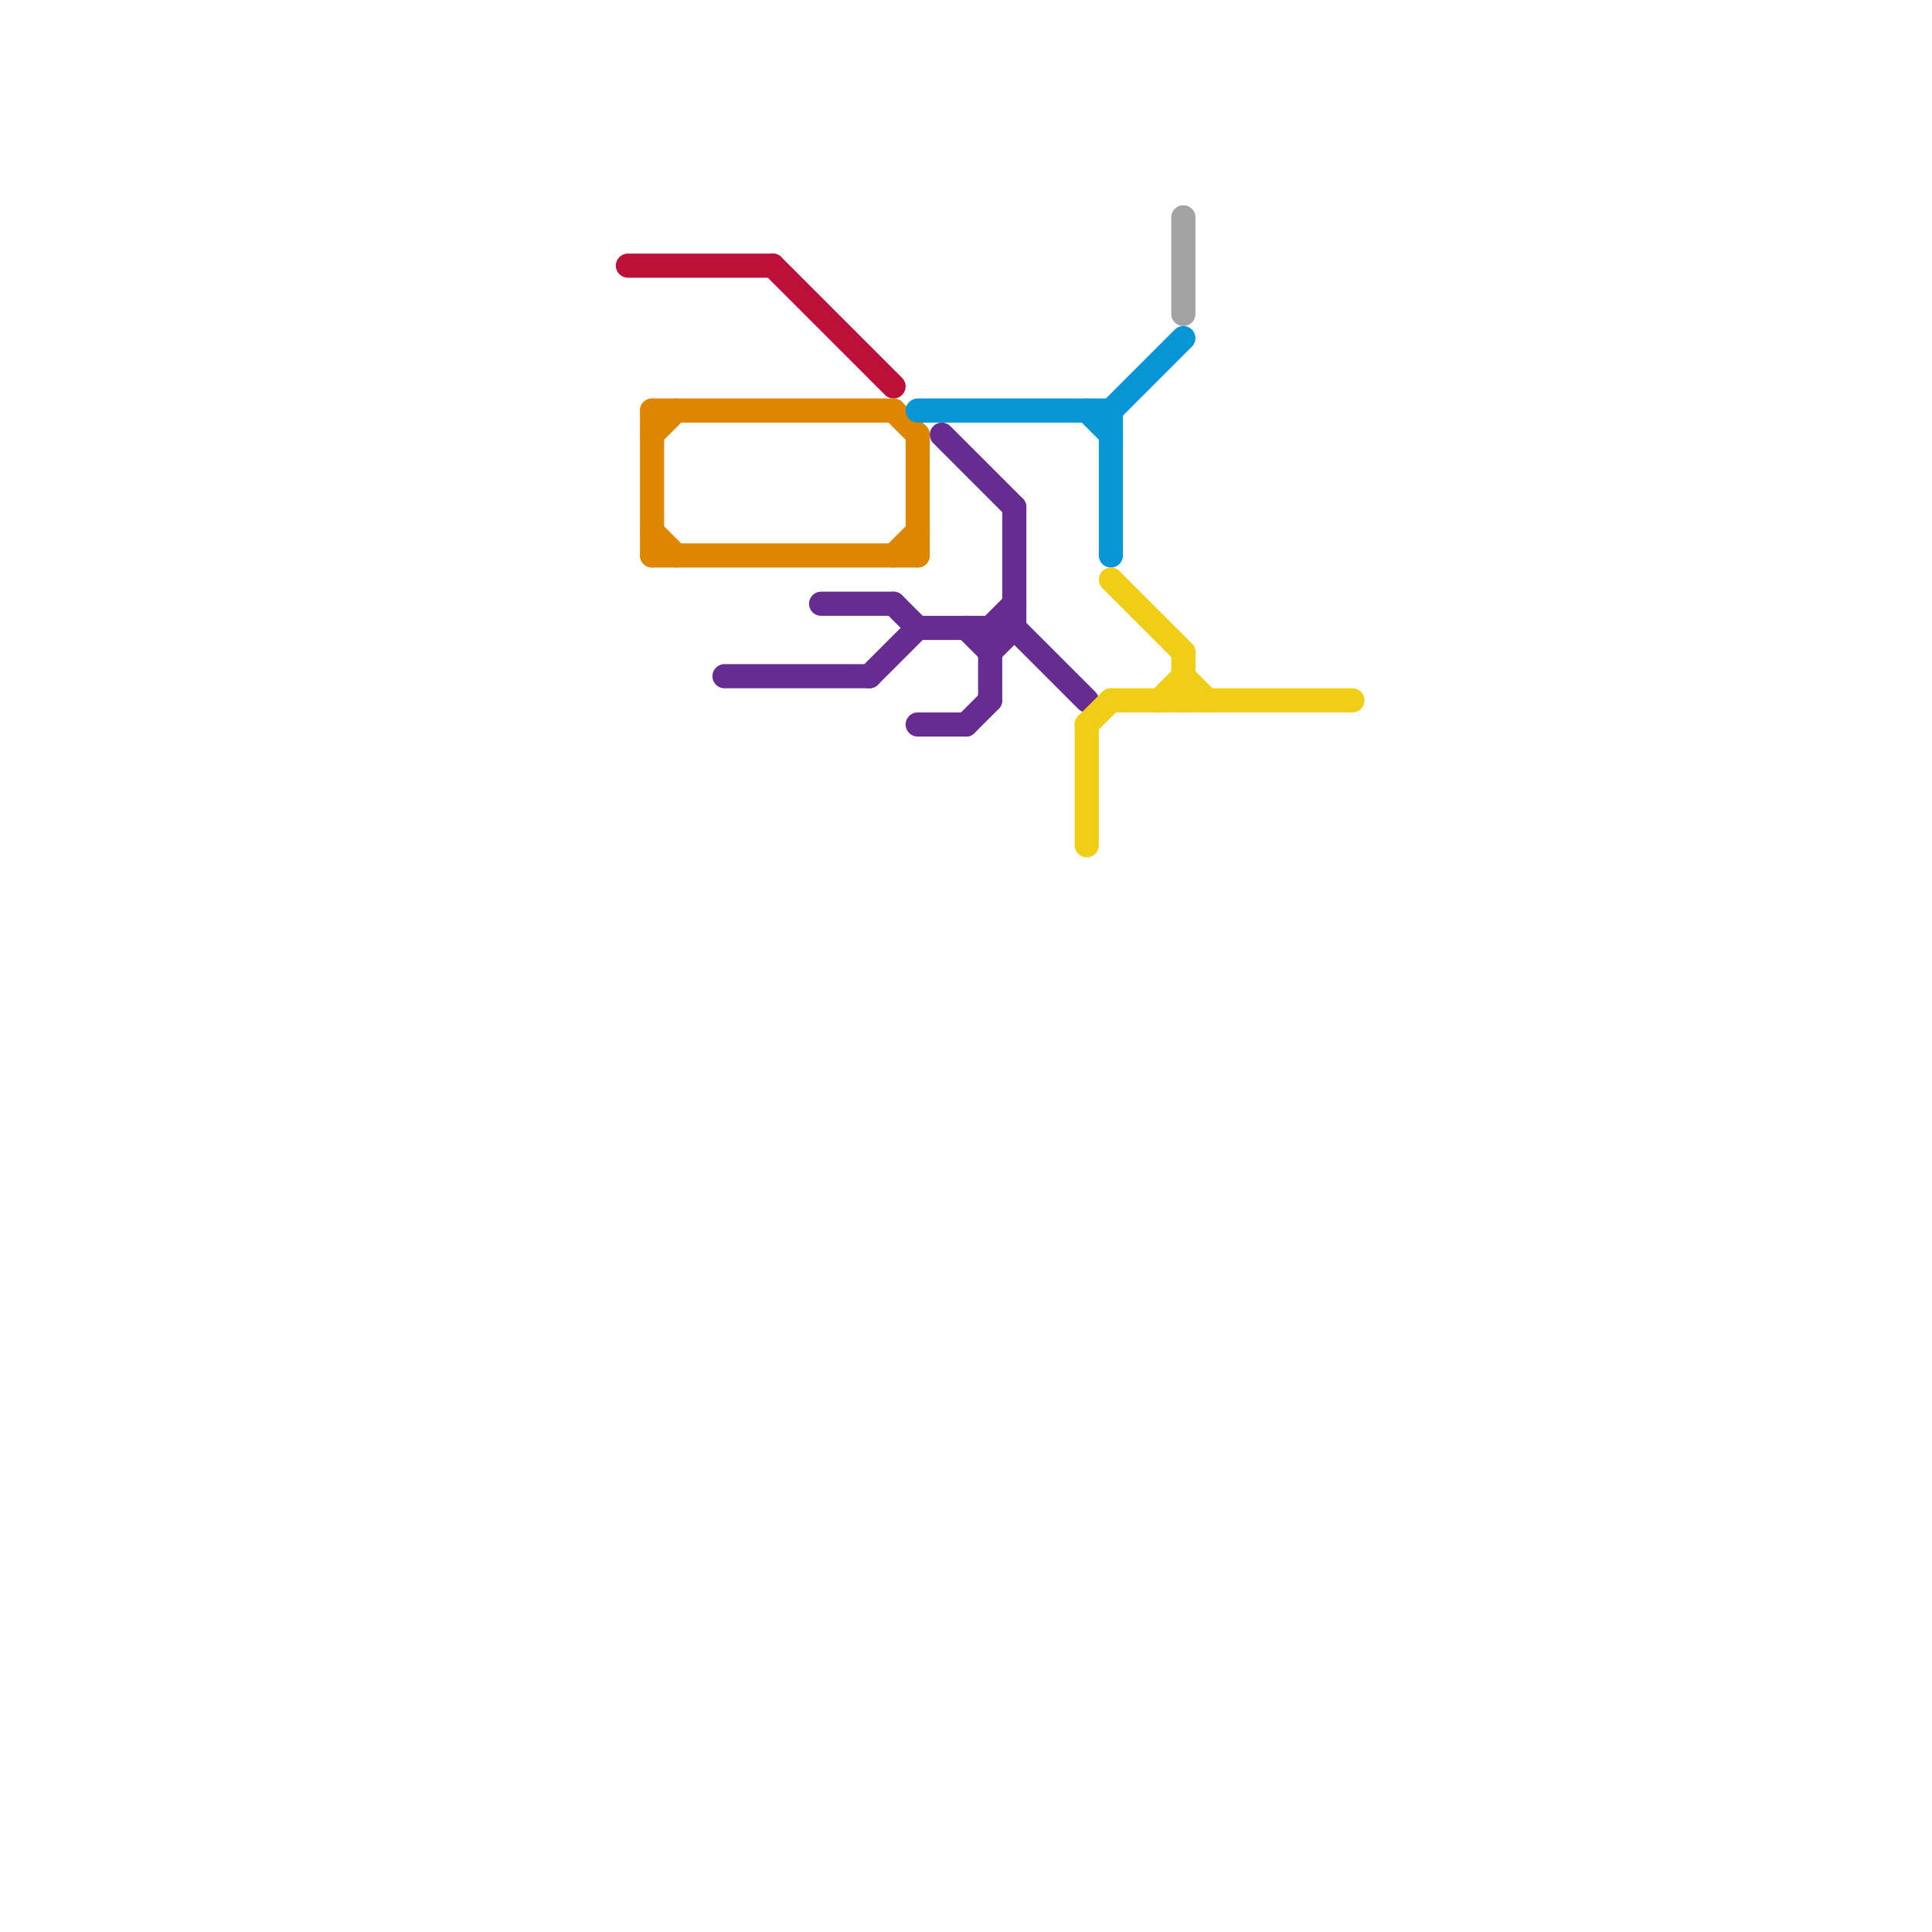 
<svg version="1.1" xmlns="http://www.w3.org/2000/svg" viewBox="0 0 80 80">
<style>text { font: 1px Helvetica; font-weight: 600; white-space: pre; dominant-baseline: central; } line { stroke-width: 1; fill: none; stroke-linecap: round; stroke-linejoin: round; } .c0 { stroke: #bd1038 } .c1 { stroke: #df8600 } .c2 { stroke: #662c90 } .c3 { stroke: #0896d7 } .c4 { stroke: #f0ce15 } .c5 { stroke: #a2a2a2 }</style><defs><g id="wm-xf"><circle r="1.2" fill="#000"/><circle r="0.9" fill="#fff"/><circle r="0.6" fill="#000"/><circle r="0.3" fill="#fff"/></g><g id="wm"><circle r="0.6" fill="#000"/><circle r="0.3" fill="#fff"/></g></defs><line class="c0" x1="32" y1="11" x2="37" y2="16"/><line class="c0" x1="26" y1="11" x2="32" y2="11"/><line class="c1" x1="27" y1="23" x2="38" y2="23"/><line class="c1" x1="27" y1="22" x2="28" y2="23"/><line class="c1" x1="38" y1="18" x2="38" y2="23"/><line class="c1" x1="37" y1="23" x2="38" y2="22"/><line class="c1" x1="27" y1="17" x2="27" y2="23"/><line class="c1" x1="37" y1="17" x2="38" y2="18"/><line class="c1" x1="27" y1="18" x2="28" y2="17"/><line class="c1" x1="27" y1="17" x2="37" y2="17"/><line class="c2" x1="41" y1="26" x2="41" y2="29"/><line class="c2" x1="41" y1="27" x2="42" y2="26"/><line class="c2" x1="37" y1="25" x2="38" y2="26"/><line class="c2" x1="42" y1="21" x2="42" y2="26"/><line class="c2" x1="40" y1="30" x2="41" y2="29"/><line class="c2" x1="39" y1="18" x2="42" y2="21"/><line class="c2" x1="42" y1="26" x2="45" y2="29"/><line class="c2" x1="30" y1="28" x2="36" y2="28"/><line class="c2" x1="38" y1="30" x2="40" y2="30"/><line class="c2" x1="34" y1="25" x2="37" y2="25"/><line class="c2" x1="36" y1="28" x2="38" y2="26"/><line class="c2" x1="38" y1="26" x2="42" y2="26"/><line class="c2" x1="40" y1="26" x2="41" y2="27"/><line class="c2" x1="41" y1="26" x2="42" y2="25"/><line class="c3" x1="46" y1="17" x2="46" y2="23"/><line class="c3" x1="46" y1="17" x2="49" y2="14"/><line class="c3" x1="38" y1="17" x2="46" y2="17"/><line class="c3" x1="45" y1="17" x2="46" y2="18"/><line class="c4" x1="49" y1="27" x2="49" y2="29"/><line class="c4" x1="45" y1="30" x2="46" y2="29"/><line class="c4" x1="46" y1="24" x2="49" y2="27"/><line class="c4" x1="46" y1="29" x2="56" y2="29"/><line class="c4" x1="48" y1="29" x2="49" y2="28"/><line class="c4" x1="45" y1="30" x2="45" y2="35"/><line class="c4" x1="49" y1="28" x2="50" y2="29"/><line class="c5" x1="49" y1="9" x2="49" y2="13"/>
</svg>
